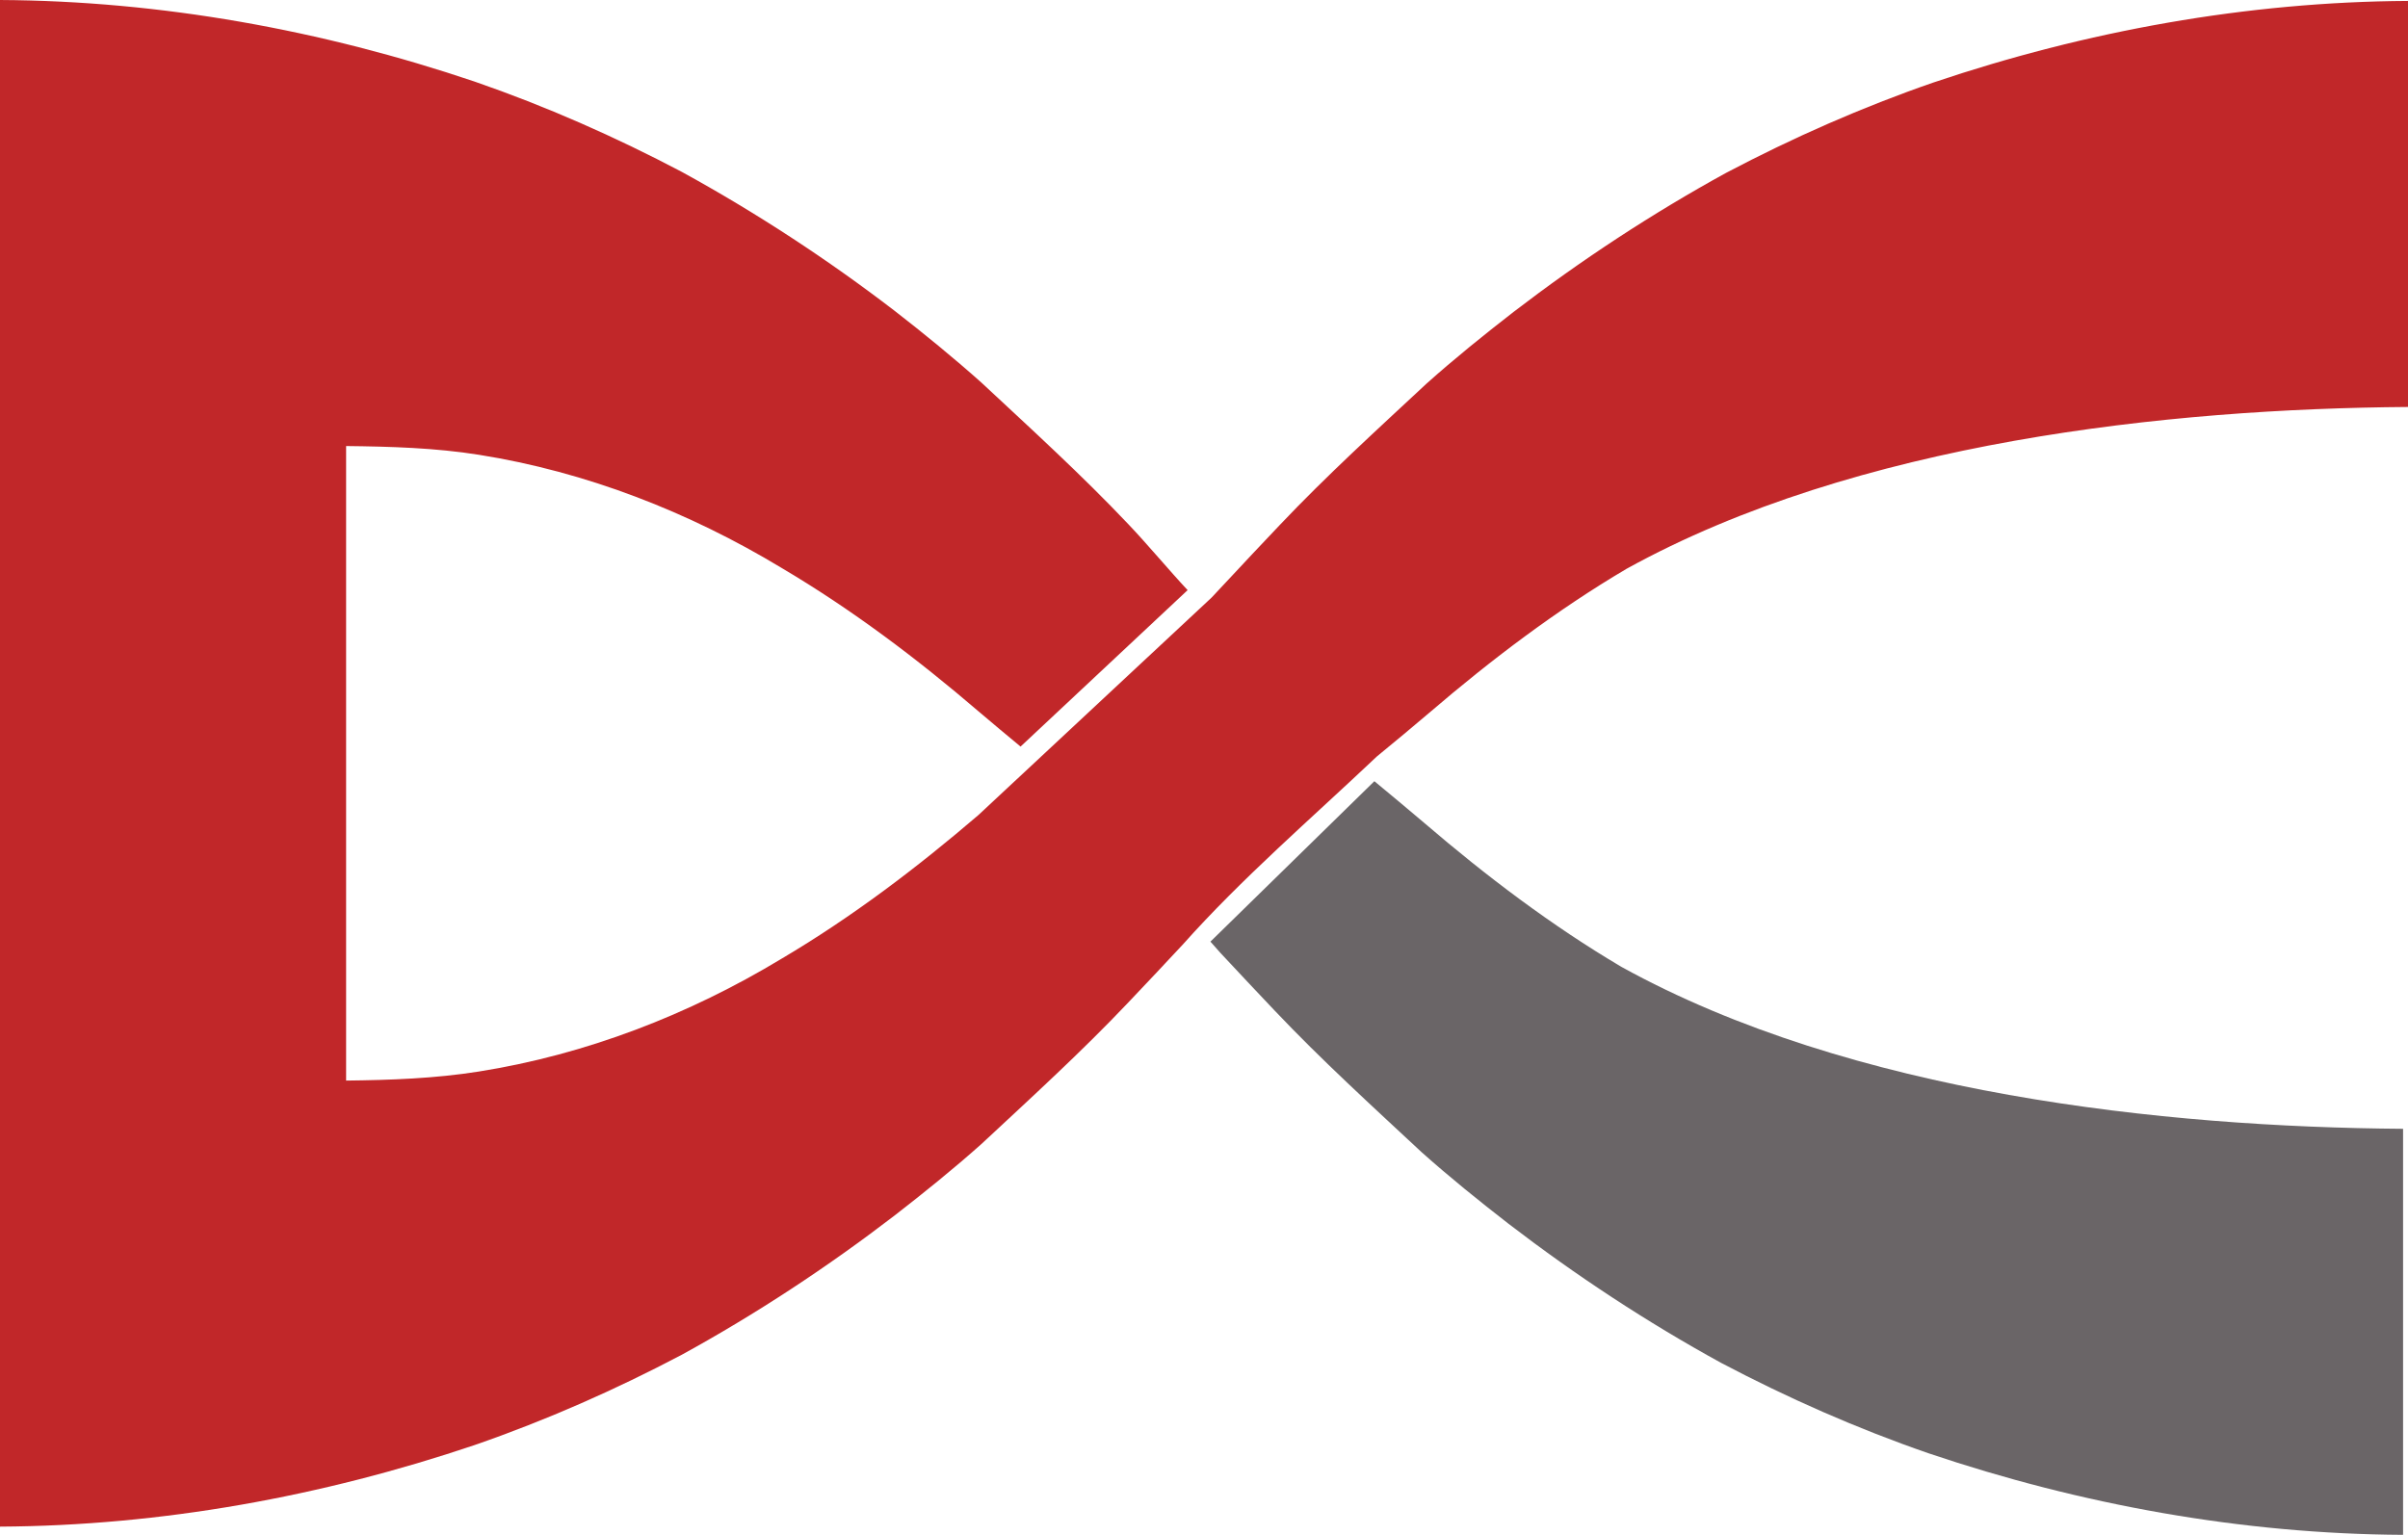 <?xml version="1.0" encoding="utf-8"?>
<svg xmlns="http://www.w3.org/2000/svg" viewBox="12.191 9.863 176.598 112.587">
  <defs>
    <clipPath clipPathUnits="userSpaceOnUse" id="clipPath8">
      <path d="M -166.18 279.277 L 367.158 279.277 L 367.158 -120.72 L -166.18 -120.72 L -166.18 279.277 Z" id="path8" style="stroke-width: 1.333;"/>
    </clipPath>
  </defs>
  <path id="path6" d="M 12.191 121.848 C 24.005 121.783 35.807 119.643 46.997 115.864 C 52.225 114.056 57.31 111.814 62.199 109.236 C 67.647 106.247 72.866 102.811 77.79 99.032 C 79.963 97.346 82.11 95.616 84.165 93.783 C 87.815 90.379 91.502 87.028 94.941 83.395 C 96.281 81.992 97.601 80.575 98.931 79.154 C 103.242 74.31 108.357 69.906 113.17 65.351 C 114.466 64.29 115.757 63.215 117.021 62.14 C 121.543 58.262 126.331 54.63 131.466 51.594 C 148.362 42.259 171.269 39.842 188.789 39.716 L 188.789 9.931 C 176.975 9.996 165.173 12.138 153.982 15.916 C 148.757 17.723 143.669 19.966 138.782 22.542 C 133.334 25.532 128.115 28.967 123.19 32.746 C 121.015 34.434 118.87 36.162 116.815 37.998 C 113.165 41.399 109.478 44.752 106.039 48.383 C 104.699 49.786 103.379 51.204 102.05 52.626 C 101.801 52.892 101.399 53.316 101.041 53.703 L 83.958 69.639 C 79.437 73.518 74.649 77.15 69.513 80.186 C 62.718 84.295 55.178 87.215 47.318 88.463 C 44.098 88.976 40.83 89.091 37.574 89.128 L 37.574 42.582 C 40.83 42.619 44.098 42.711 47.318 43.224 C 55.178 44.472 62.718 47.416 69.513 51.524 C 74.649 54.56 79.437 58.17 83.958 62.048 C 84.974 62.91 86.001 63.772 87.037 64.627 L 99.289 53.152 C 97.959 51.731 96.281 49.719 94.941 48.315 C 91.502 44.683 87.815 41.331 84.165 37.927 C 82.11 36.094 79.963 34.342 77.79 32.655 C 72.865 28.876 67.647 25.463 62.199 22.474 C 57.31 19.896 52.225 17.655 46.997 15.847 C 35.807 12.068 24.005 9.927 12.191 9.863 L 12.191 121.848 Z" style="stroke: none; stroke-width: 1.333; fill: rgb(193, 39, 41);"/>
  <path id="path7" d="M 188.428 122.45 C 176.616 122.386 164.81 120.244 153.622 116.466 C 148.394 114.659 143.308 112.416 138.42 109.839 C 132.972 106.85 127.753 103.415 122.829 99.636 C 120.654 97.948 118.509 96.22 116.454 94.386 C 112.804 90.983 109.117 87.631 105.677 83.999 C 104.34 82.595 103.017 81.178 101.688 79.756 L 100.961 78.936 L 112.985 67.168 C 114.053 68.047 115.616 69.355 116.66 70.242 C 121.181 74.12 125.969 77.752 131.105 80.788 C 148.001 90.122 170.906 92.54 188.428 92.666 L 188.428 122.45 Z" style="fill: rgb(106, 101, 103); fill-opacity: 1; fill-rule: nonzero; stroke: none; stroke-width: 1.333;" clip-path="url(#clipPath8)"/>
</svg>
